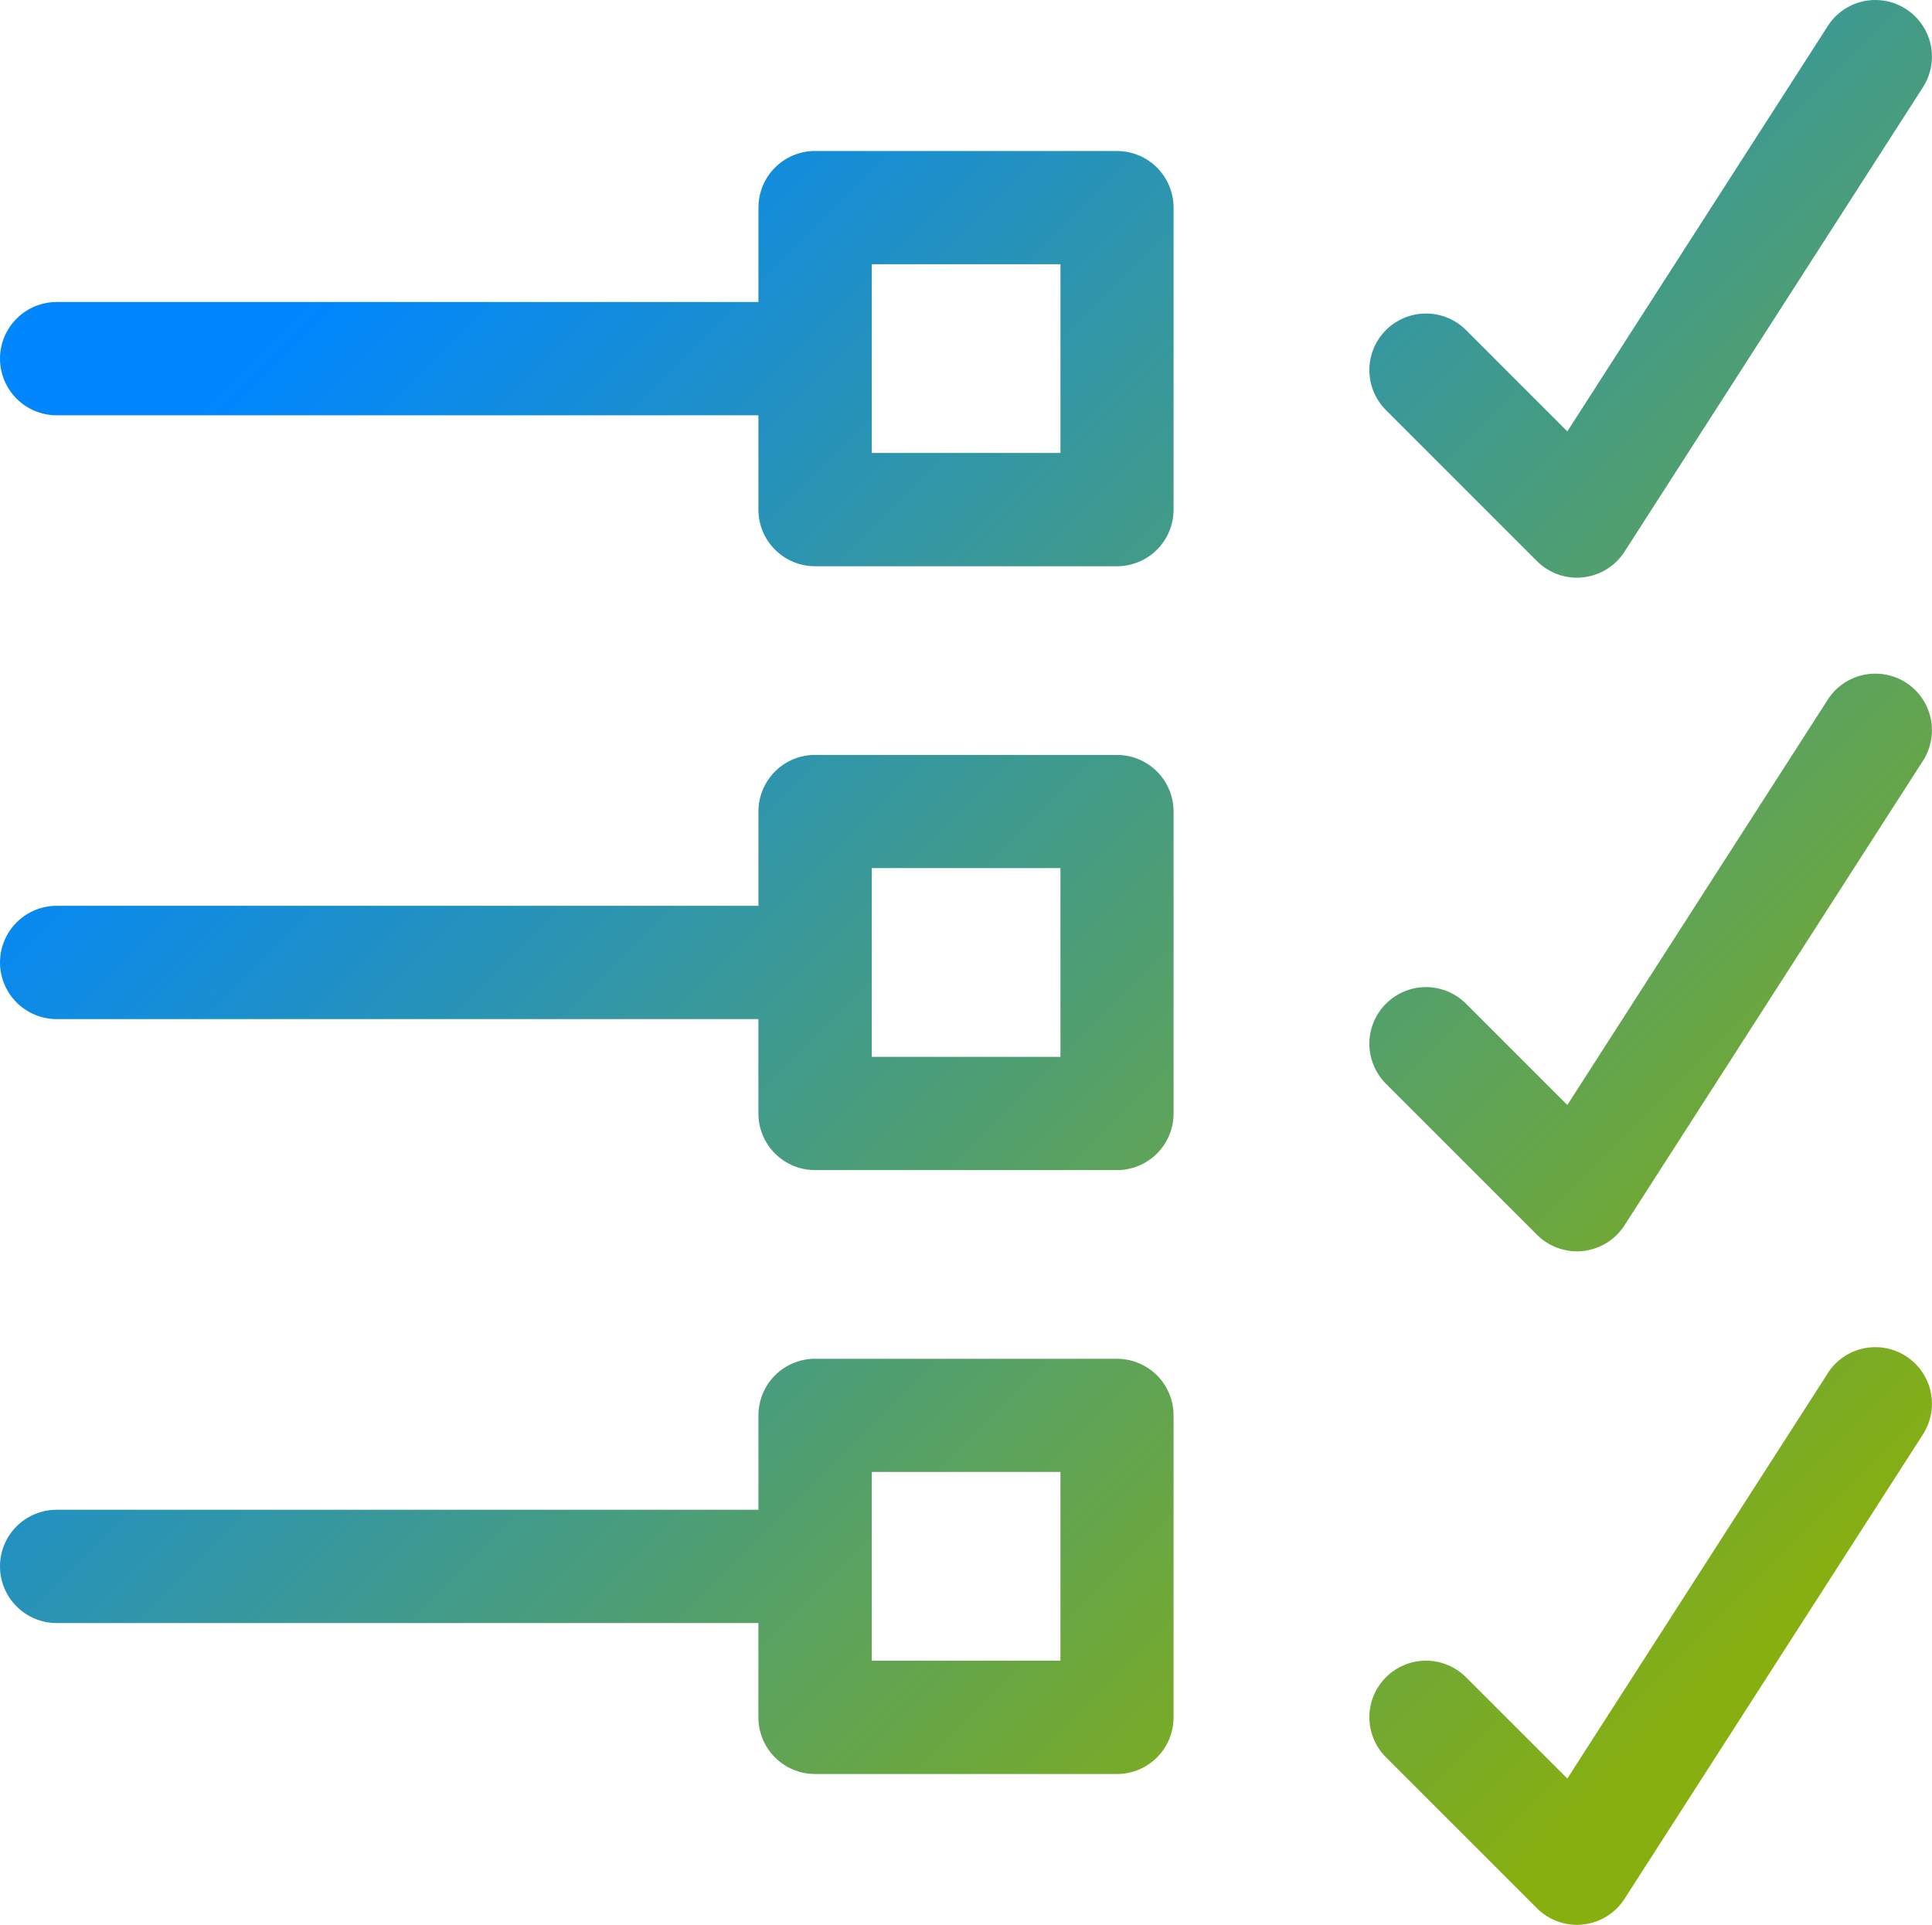 <svg xmlns="http://www.w3.org/2000/svg" xmlns:xlink="http://www.w3.org/1999/xlink" width="129.483" height="129.009" viewBox="0 0 129.483 129.009">
  <defs>
    <clipPath id="clip-path">
      <path id="Path_10" data-name="Path 10" d="M168.326-846.578l-17.457,27.169L144.08-826.2a3.8,3.8,0,0,0-5.366,0h0a3.792,3.792,0,0,0,0,5.365h0l10.122,10.122a3.785,3.785,0,0,0,2.681,1.109h0a3.294,3.294,0,0,0,.4-.023h0a3.788,3.788,0,0,0,2.787-1.721h0l20-31.128a3.792,3.792,0,0,0-1.139-5.24h0a3.767,3.767,0,0,0-2.049-.606h0a3.785,3.785,0,0,0-3.194,1.745" transform="translate(-137.602 848.322)" fill="none"/>
    </clipPath>
    <linearGradient id="linear-gradient" x1="0.847" y1="0.693" x2="0.89" y2="0.693" gradientUnits="objectBoundingBox">
      <stop offset="0" stop-color="#87af0f"/>
      <stop offset="0.1" stop-color="#79ab27"/>
      <stop offset="0.2" stop-color="#6ba73f"/>
      <stop offset="0.3" stop-color="#5ea358"/>
      <stop offset="0.4" stop-color="#509f70"/>
      <stop offset="0.5" stop-color="#429b88"/>
      <stop offset="0.6" stop-color="#3597a0"/>
      <stop offset="0.7" stop-color="#2793b9"/>
      <stop offset="0.8" stop-color="#198ed1"/>
      <stop offset="0.9" stop-color="#0b8ae9"/>
      <stop offset="1" stop-color="#0087ff"/>
    </linearGradient>
    <clipPath id="clip-path-2">
      <path id="Path_12" data-name="Path 12" d="M168.326-819.3l-17.457,27.166-6.789-6.789a3.792,3.792,0,0,0-5.366,0h0a3.788,3.788,0,0,0,0,5.362h0l10.122,10.122a3.785,3.785,0,0,0,2.681,1.109h0a3.293,3.293,0,0,0,.4-.023h0a3.778,3.778,0,0,0,2.787-1.721h0l20-31.128a3.792,3.792,0,0,0-1.139-5.24h0a3.758,3.758,0,0,0-2.046-.606h0a3.794,3.794,0,0,0-3.2,1.748" transform="translate(-137.602 821.044)" fill="none"/>
    </clipPath>
    <clipPath id="clip-path-3">
      <path id="Path_14" data-name="Path 14" d="M168.326-832.939,150.869-805.77l-6.789-6.789a3.792,3.792,0,0,0-5.366,0h0a3.792,3.792,0,0,0,0,5.366h0l10.122,10.119a3.788,3.788,0,0,0,2.681,1.112h0c.132,0,.271-.01.4-.023h0a3.782,3.782,0,0,0,2.787-1.724h0l20-31.131a3.793,3.793,0,0,0-1.139-5.24h0a3.779,3.779,0,0,0-2.046-.6h0a3.79,3.79,0,0,0-3.2,1.744" transform="translate(-137.602 834.683)" fill="none"/>
    </clipPath>
    <clipPath id="clip-path-4">
      <path id="Path_16" data-name="Path 16" d="M164.5-820.81a3.794,3.794,0,0,0-3.793,3.8h0v6.322H113.669a3.793,3.793,0,0,0-3.793,3.793h0a3.8,3.8,0,0,0,3.793,3.8h47.036v6.322a3.793,3.793,0,0,0,3.793,3.793h20.238a3.793,3.793,0,0,0,3.793-3.793h0v-20.234a3.794,3.794,0,0,0-3.793-3.8H164.5Zm3.8,7.587h12.648v12.648H168.3Z" transform="translate(-109.876 820.81)" fill="none"/>
    </clipPath>
    <clipPath id="clip-path-5">
      <path id="Path_18" data-name="Path 18" d="M164.5-833.037a3.793,3.793,0,0,0-3.793,3.793h0v6.322H113.669a3.8,3.8,0,0,0-3.793,3.8h0a3.8,3.8,0,0,0,3.793,3.793h47.036v6.326a3.793,3.793,0,0,0,3.793,3.793h20.238a3.793,3.793,0,0,0,3.793-3.793h0v-20.238a3.793,3.793,0,0,0-3.793-3.793H164.5Zm3.8,7.587h12.648V-812.8H168.3Z" transform="translate(-109.876 833.037)" fill="none"/>
    </clipPath>
    <clipPath id="clip-path-6">
      <path id="Path_20" data-name="Path 20" d="M164.5-845.265a3.794,3.794,0,0,0-3.793,3.8h0v6.322H113.669a3.8,3.8,0,0,0-3.793,3.793h0a3.8,3.8,0,0,0,3.793,3.8h47.036v6.325a3.792,3.792,0,0,0,3.793,3.79h20.238a3.792,3.792,0,0,0,3.793-3.79h0v-20.238a3.794,3.794,0,0,0-3.793-3.8H164.5Zm3.8,7.59h12.648v12.648H168.3Z" transform="translate(-109.876 845.265)" fill="none"/>
    </clipPath>
  </defs>
  <g transform="translate(0)">
    <g transform="translate(91.775)" clip-path="url(#clip-path)">
      <g transform="translate(490.978 3681.351) rotate(-137.3)">
        <path id="Path_9" data-name="Path 9" d="M3259.671,2136.859,1971.836,3325.239,0,1188.38,1287.835,0Z" fill="url(#linear-gradient)"/>
      </g>
    </g>
    <g transform="translate(91.775 90.292)" clip-path="url(#clip-path-2)">
      <g transform="translate(490.978 3591.059) rotate(-137.3)">
        <path id="Path_11" data-name="Path 11" d="M3259.671,2136.859,1971.836,3325.239,0,1188.38,1287.835,0Z" fill="url(#linear-gradient)"/>
      </g>
    </g>
    <g transform="translate(91.775 45.146)" clip-path="url(#clip-path-3)">
      <g transform="translate(490.978 3636.205) rotate(-137.3)">
        <path id="Path_13" data-name="Path 13" d="M3259.671,2136.859,1971.836,3325.239,0,1188.38,1287.835,0Z" fill="url(#linear-gradient)"/>
      </g>
    </g>
    <g transform="translate(0 91.066)" clip-path="url(#clip-path-4)">
      <g transform="translate(582.753 3590.284) rotate(-137.3)">
        <path id="Path_15" data-name="Path 15" d="M3259.671,2136.859,1971.836,3325.239,0,1188.38,1287.835,0Z" transform="translate(0)" fill="url(#linear-gradient)"/>
      </g>
    </g>
    <g transform="translate(0 50.594)" clip-path="url(#clip-path-5)">
      <g transform="translate(582.753 3630.756) rotate(-137.3)">
        <path id="Path_17" data-name="Path 17" d="M3259.671,2136.859,1971.836,3325.239,0,1188.38,1287.835,0Z" fill="url(#linear-gradient)"/>
      </g>
    </g>
    <g transform="translate(0 10.119)" clip-path="url(#clip-path-6)">
      <g transform="translate(582.753 3671.232) rotate(-137.3)">
        <path id="Path_19" data-name="Path 19" d="M3259.671,2136.859,1971.836,3325.239,0,1188.38,1287.835,0Z" fill="url(#linear-gradient)"/>
      </g>
    </g>
  </g>
</svg>
